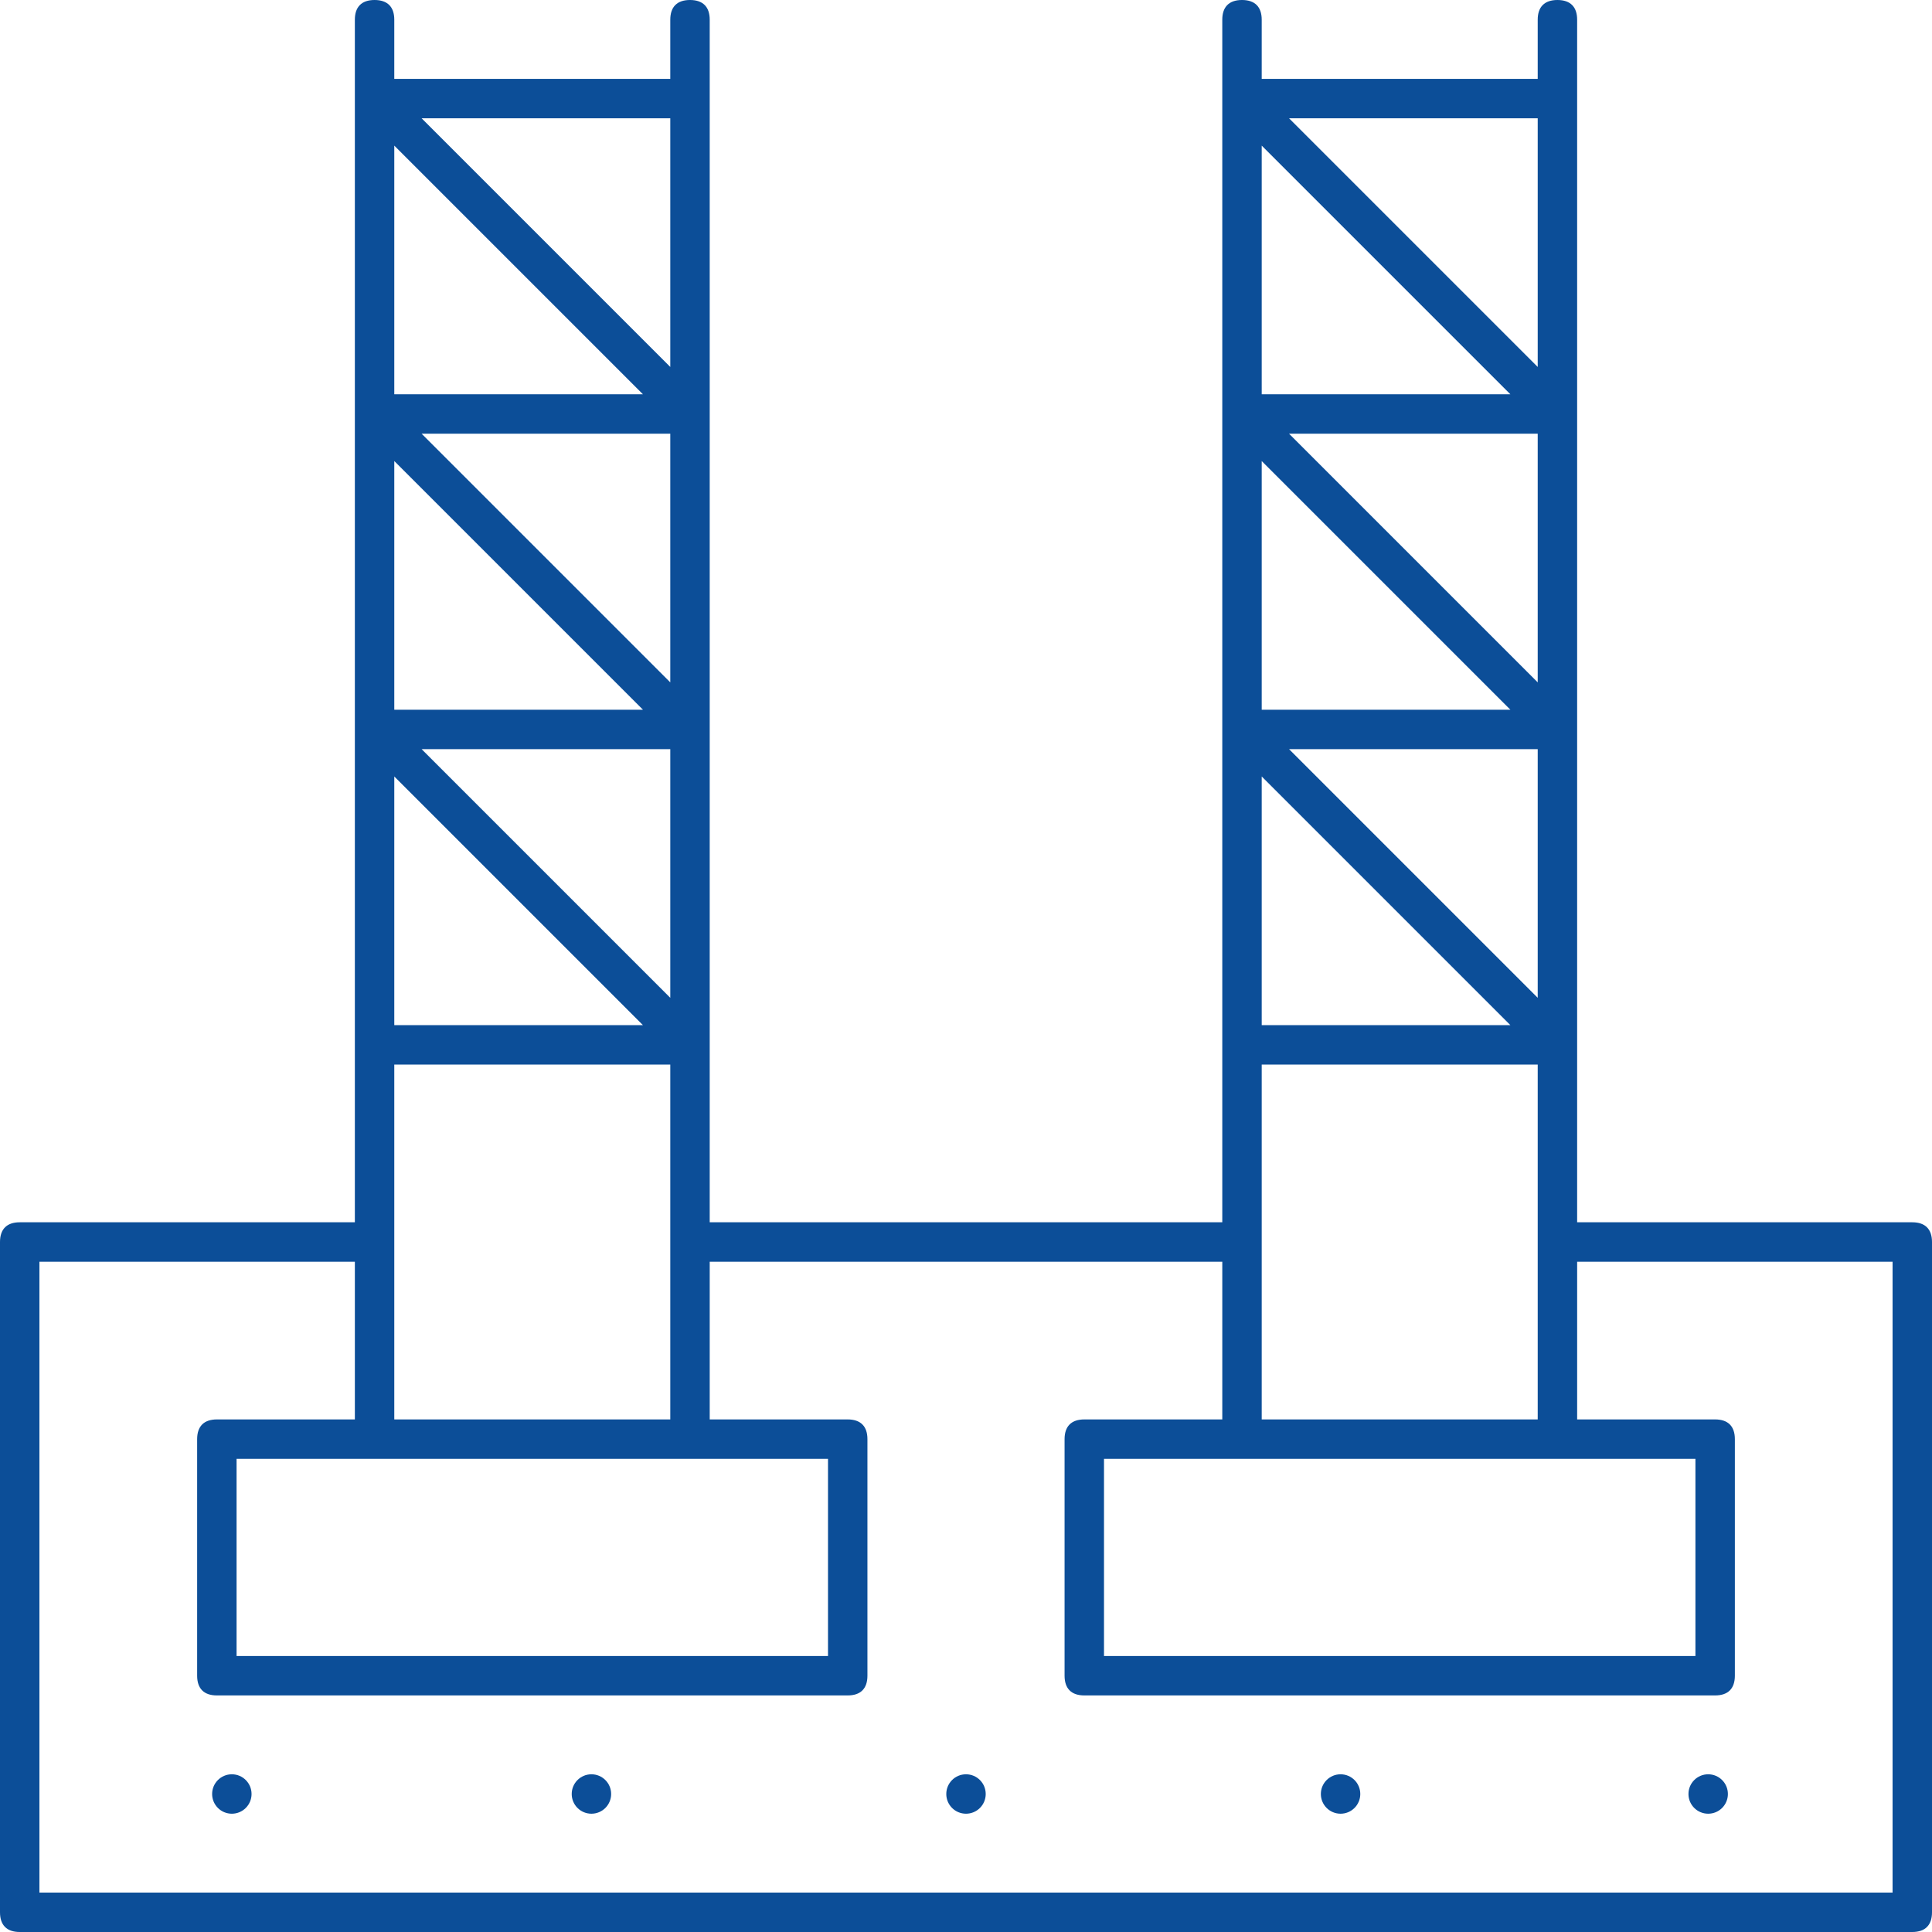 <svg xmlns="http://www.w3.org/2000/svg" id="Layer_2" data-name="Layer 2" viewBox="0 0 147 147"><defs><style> .cls-1 { fill: #0c4e98; } </style></defs><g id="Layer_1-2" data-name="Layer 1"><g><circle class="cls-1" cx="45" cy="136.5" r="1.5"></circle><circle class="cls-1" cx="17.64" cy="136.5" r="1.5"></circle><circle class="cls-1" cx="73.5" cy="136.5" r="1.5"></circle><circle class="cls-1" cx="102" cy="136.5" r="1.5"></circle><circle class="cls-1" cx="129.97" cy="136.5" r="1.5"></circle><path class="cls-1" d="M145.5,93h-25.5V1.5c0-.98-.52-1.5-1.5-1.5s-1.5.52-1.5,1.5v4.5h-21V1.5c0-.98-.52-1.5-1.5-1.5s-1.5.52-1.5,1.5v91.5h-39V1.5c0-.98-.52-1.5-1.5-1.5s-1.5.52-1.5,1.5v4.5h-21V1.5c0-.98-.52-1.5-1.5-1.5s-1.5.52-1.5,1.5v91.5H1.5c-.98,0-1.5.52-1.5,1.5v51c0,.98.52,1.5,1.5,1.5h144c.98,0,1.5-.52,1.5-1.5v-51c0-.98-.52-1.5-1.5-1.5ZM99.29,9h17.71v18.92l-.85-.85-1.71-1.71-13.8-13.8-1.71-1.71-.85-.85h1.21ZM116.15,51.07l-1.71-1.71-13.8-13.8-1.71-1.71-.85-.85h18.92v18.92l-.85-.85ZM117,57v18.92l-.85-.85-1.71-1.71-13.8-13.8-1.71-1.71-.85-.85h18.92ZM96,29.5V11.08l.85.85,1.71,1.71,13.8,13.8,1.71,1.71.85.85h-18.92v-.5ZM96,53.5v-18.42l.85.85,1.71,1.71,13.8,13.8,1.71,1.71.85.85h-18.92v-.5ZM96,77.5v-18.42l.85.85,1.71,1.71,13.8,13.8,1.71,1.71.85.85h-18.92v-.5ZM96,107.5v-26.5h21v27h-21v-.5ZM94.5,111h34.5v15h-45v-15h10.5ZM33.29,9h17.71v18.92l-.85-.85-1.71-1.71-13.8-13.8-1.71-1.71-.85-.85h1.21ZM50.15,51.07l-1.71-1.71-13.8-13.8-1.71-1.71-.85-.85h18.92v18.92l-.85-.85ZM51,57v18.92l-.85-.85-1.71-1.71-13.8-13.8-1.71-1.71-.85-.85h18.92ZM30,29.5V11.08l.85.85,1.71,1.71,13.8,13.8,1.71,1.71.85.85h-18.92v-.5ZM30,53.5v-18.42l.85.85,1.71,1.71,13.8,13.8,1.71,1.71.85.85h-18.92v-.5ZM30,77.5v-18.42l.85.85,1.71,1.71,13.8,13.8,1.71,1.71.85.85h-18.92v-.5ZM30,107.5v-26.5h21v27h-21v-.5ZM28.5,111h34.5v15H18v-15h10.5ZM144,96.5v47.5H3v-48h24v12h-10.5c-.98,0-1.5.52-1.5,1.5v18c0,.98.52,1.5,1.5,1.5h48c.98,0,1.5-.52,1.5-1.5v-18c0-.98-.52-1.5-1.5-1.5h-10.5v-12h39v12h-10.5c-.98,0-1.5.52-1.5,1.5v18c0,.98.52,1.5,1.5,1.5h48c.98,0,1.5-.52,1.5-1.5v-18c0-.98-.52-1.5-1.5-1.5h-10.5v-12h24v.5Z"></path></g></g></svg>